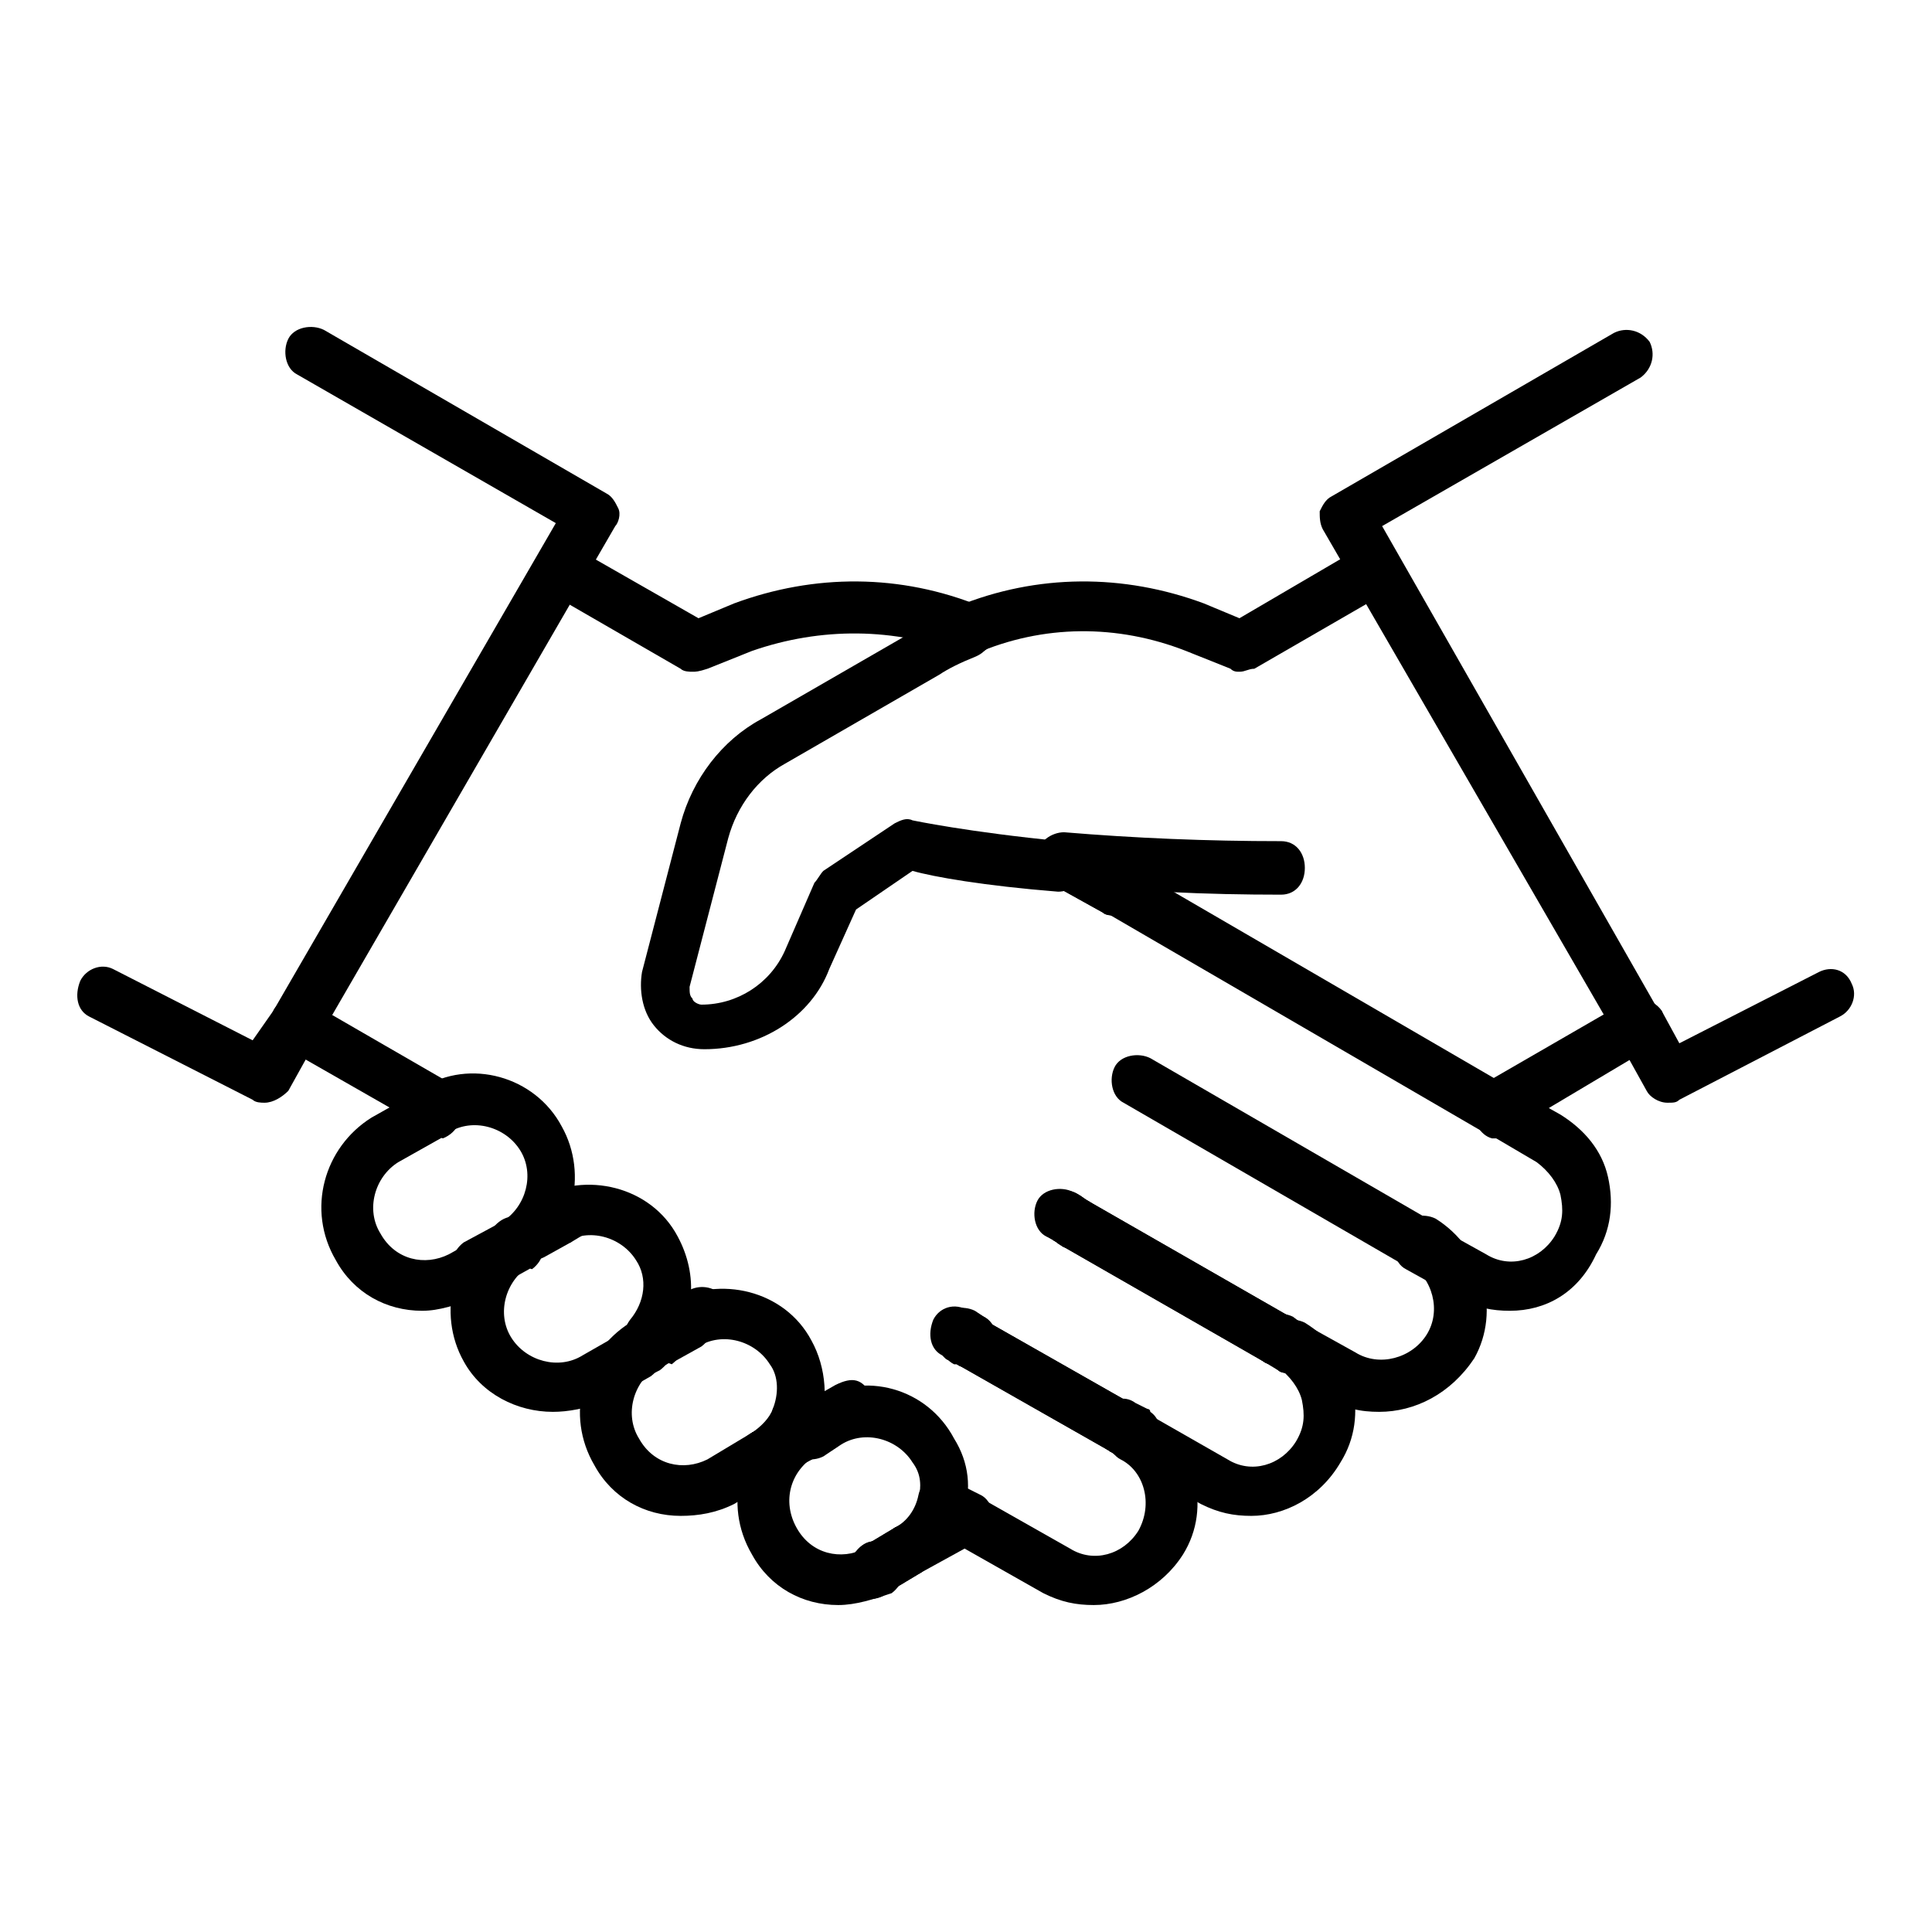 <svg xmlns="http://www.w3.org/2000/svg" xmlns:xlink="http://www.w3.org/1999/xlink" x="0px" y="0px" viewBox="0 0 65 65" style="enable-background:new 0 0 65 65;" xml:space="preserve"><g>	<path d="M36.1,42c-0.1,0-0.3,0-0.4-0.1l-0.3-0.2c-0.4-0.2-0.5-0.8-0.3-1.2c0.2-0.4,0.8-0.6,1.2-0.3l0.3,0.2  c0.4,0.2,0.5,0.8,0.3,1.2C36.7,41.8,36.4,42,36.1,42z"></path></g><g>	<path d="M42.9,45.9c-0.1,0-0.3,0-0.4-0.1l-6.8-3.9c-0.4-0.2-0.5-0.8-0.3-1.2c0.2-0.4,0.8-0.5,1.2-0.3l6.8,3.9  c0.4,0.2,0.5,0.8,0.3,1.2C43.5,45.8,43.2,45.9,42.9,45.9z"></path></g><g>	<path d="M32.6,46c-0.1,0-0.3,0-0.4-0.1c-0.4-0.2-0.6-0.8-0.3-1.2c0.2-0.4,0.7-0.6,1.1-0.3l0,0c0.4,0.2,0.6,0.7,0.3,1.2  C33.2,45.8,32.9,46,32.6,46z"></path></g><g>	<path d="M37.7,48.9c-0.1,0-0.3,0-0.4-0.1l-5.1-2.9c-0.4-0.2-0.5-0.8-0.3-1.2c0.2-0.4,0.8-0.5,1.2-0.3l5.1,2.9  c0.4,0.2,0.5,0.8,0.3,1.2C38.3,48.8,38,48.9,37.7,48.9z"></path></g><g>	<path d="M35.8,41.8c-0.1,0-0.3,0-0.4-0.1l-0.2-0.1c-0.4-0.2-0.5-0.8-0.3-1.2c0.2-0.4,0.8-0.5,1.2-0.3l0.2,0.1  c0.4,0.2,0.5,0.8,0.3,1.2C36.4,41.6,36.1,41.8,35.8,41.8z"></path></g><g>	<path d="M32.6,45.9c-0.1,0-0.3,0-0.4-0.1l-0.2-0.1c-0.4-0.2-0.6-0.8-0.3-1.2c0.2-0.4,0.7-0.6,1.1-0.3c0,0,0.1,0,0.1,0l0.2,0.1  c0.4,0.2,0.6,0.8,0.3,1.2C33.2,45.8,32.9,45.9,32.6,45.9z"></path></g><g>	<path d="M27.3,48.9c-0.1,0-0.3,0-0.4-0.1l-0.5-0.3c-0.4-0.2-0.5-0.8-0.3-1.2c0.2-0.4,0.8-0.5,1.2-0.3l0.5,0.3  c0.4,0.2,0.5,0.8,0.3,1.2C27.9,48.8,27.6,48.9,27.3,48.9z"></path></g><g>	<path d="M22.1,45.9c-0.1,0-0.3,0-0.4-0.1l-0.2-0.1c-0.4-0.2-0.6-0.7-0.3-1.2c0.2-0.4,0.7-0.6,1.2-0.3l0.2,0.1  c0.4,0.2,0.6,0.7,0.3,1.2C22.7,45.7,22.4,45.9,22.1,45.9z"></path></g><g>	<path d="M27.3,48.1L27.3,48.1"></path></g><g>	<path d="M42.9,45.9c-0.1,0-0.3,0-0.4-0.1l-6.8-3.9c-0.4-0.2-0.5-0.8-0.3-1.2c0.2-0.4,0.8-0.5,1.2-0.3l6.8,3.9  c0.4,0.2,0.5,0.8,0.3,1.2C43.5,45.8,43.2,45.9,42.9,45.9z"></path></g><g>	<path d="M47.8,41.9L47.8,41.9"></path></g><g>	<path d="M32.3,45.8c-0.1,0-0.3,0-0.4-0.1c-0.4-0.2-0.6-0.7-0.4-1.2s0.7-0.6,1.1-0.4l0.1,0c0.4,0.2,0.6,0.7,0.4,1.1  C32.9,45.6,32.6,45.8,32.3,45.8z"></path></g><g>	<path d="M32.5,51.9c-0.1,0-0.3,0-0.4-0.1l-0.8-0.4c-0.4-0.2-0.5-0.8-0.3-1.2c0.2-0.4,0.8-0.5,1.2-0.3l0.8,0.4  c0.4,0.2,0.5,0.8,0.3,1.2C33.1,51.8,32.8,51.9,32.5,51.9z"></path></g><g>	<path d="M32.3,45.8c-0.1,0-0.3,0-0.4-0.1c0,0-0.1-0.1-0.1-0.1c-0.4-0.3-0.5-0.8-0.2-1.2c0.3-0.4,0.8-0.5,1.2-0.2  c0.4,0.2,0.6,0.7,0.3,1.1C32.9,45.6,32.6,45.8,32.3,45.8z"></path></g><g>	<path d="M32.2,45.8c-0.1,0-0.3,0-0.4-0.1l-0.1-0.1c-0.4-0.2-0.5-0.7-0.3-1.2c0.2-0.4,0.7-0.6,1.2-0.3l0,0v0l0.1,0.1  c0.4,0.2,0.5,0.8,0.3,1.2C32.8,45.6,32.5,45.8,32.2,45.8z"></path></g><g>	<path d="M36.1,42c-0.1,0-0.3,0-0.4-0.1l-0.3-0.2c-0.4-0.2-0.5-0.8-0.3-1.2c0.2-0.4,0.8-0.5,1.2-0.3l0.3,0.2  c0.4,0.2,0.5,0.8,0.3,1.2C36.7,41.8,36.4,42,36.1,42z"></path></g><g>	<path d="M32.6,45.9c-0.1,0-0.3,0-0.4-0.1l-0.3-0.2c-0.4-0.2-0.5-0.8-0.3-1.2c0.2-0.4,0.8-0.5,1.2-0.3l0.3,0.2  c0.4,0.2,0.5,0.8,0.3,1.2C33.2,45.8,32.9,45.9,32.6,45.9z"></path></g><g>	<path d="M37.7,48.9c-0.1,0-0.3,0-0.4-0.1l-5.1-2.9c-0.4-0.2-0.5-0.8-0.3-1.2c0.2-0.4,0.8-0.5,1.2-0.3l5.1,2.9  c0.4,0.2,0.5,0.8,0.3,1.2C38.3,48.8,38,48.9,37.7,48.9z"></path></g><g>	<path d="M32.6,46c-0.1,0-0.3,0-0.4-0.1c0,0,0,0-0.1,0c-0.4-0.2-0.6-0.7-0.3-1.2s0.7-0.6,1.1-0.3c0.4,0.2,0.6,0.7,0.4,1.2  C33.2,45.8,32.9,46,32.6,46z"></path></g><g>	<path d="M36.8,54c-0.6,0-1.1-0.1-1.7-0.4l-3-1.7c-0.4-0.2-0.5-0.8-0.3-1.2c0.2-0.4,0.8-0.5,1.2-0.3l3,1.7c0.8,0.5,1.8,0.2,2.3-0.6  c0.5-0.9,0.2-2-0.6-2.4c-0.4-0.2-0.5-0.8-0.3-1.2c0.2-0.4,0.8-0.5,1.2-0.3c1.6,1,2.2,3.1,1.2,4.7C39.1,53.4,37.9,54,36.8,54z"></path></g><g>	<path d="M47.7,42.7c-0.1,0-0.3,0-0.4-0.1l-9.5-5.5c-0.4-0.2-0.5-0.8-0.3-1.2c0.2-0.4,0.8-0.5,1.2-0.3l9.5,5.5  c0.1,0,0.1,0.1,0.2,0.1c0.2,0.2,0.2,0.4,0.2,0.6c0,0.2,0,0.3-0.1,0.5C48.3,42.5,48,42.7,47.7,42.7z"></path></g><g>	<path d="M43.4,46.2c-0.1,0-0.3,0-0.4-0.1l-0.5-0.3c-0.4-0.2-0.5-0.8-0.3-1.2c0.2-0.4,0.8-0.5,1.2-0.3l0.4,0.3  c0.4,0.2,0.5,0.8,0.3,1.2C43.9,46,43.6,46.2,43.4,46.2z"></path></g><g>	<path d="M43.4,46.2c-0.1,0-0.3,0-0.4-0.1l-0.4-0.3c-0.4-0.2-0.5-0.8-0.3-1.2c0.2-0.4,0.8-0.5,1.2-0.3l0.4,0.3  c0.4,0.2,0.5,0.8,0.3,1.2C43.9,46,43.6,46.2,43.4,46.2z"></path></g><g>	<path d="M38,49.1c-0.1,0-0.2,0-0.3-0.1c-0.1,0-0.1,0-0.1-0.1l-0.3-0.2c-0.4-0.2-0.6-0.8-0.3-1.2s0.8-0.6,1.2-0.3l0.4,0.2  c0,0,0.1,0,0.1,0.1c0.3,0.2,0.4,0.6,0.3,1C38.7,48.9,38.4,49.1,38,49.1z"></path></g><g>	<path d="M50.8,44.1c-0.6,0-1.1-0.1-1.7-0.4l-1.8-1c-0.4-0.2-0.5-0.8-0.3-1.2c0.2-0.4,0.8-0.5,1.2-0.3l1.8,1  c0.8,0.5,1.8,0.2,2.3-0.6c0.3-0.5,0.3-0.9,0.2-1.4c-0.1-0.4-0.4-0.8-0.8-1.1L50,38.1c-0.4-0.2-0.5-0.8-0.3-1.2  c0.2-0.4,0.8-0.5,1.2-0.3l1.6,0.9c0.8,0.5,1.4,1.2,1.6,2.1c0.2,0.9,0.1,1.8-0.4,2.6C53.1,43.5,52,44.1,50.8,44.1z"></path></g><g>	<path d="M38,49.1c-0.1,0-0.3,0-0.4-0.1l-0.3-0.2c-0.4-0.2-0.5-0.8-0.3-1.2c0.2-0.4,0.8-0.5,1.2-0.3l0.3,0.2  c0.4,0.2,0.5,0.8,0.3,1.2C38.6,49,38.3,49.1,38,49.1z"></path></g><g>	<path d="M46.4,47.5c-0.6,0-1.2-0.1-1.7-0.5l-1.8-1c-0.4-0.2-0.5-0.8-0.3-1.2c0.2-0.4,0.8-0.5,1.2-0.3l1.8,1  c0.8,0.5,1.9,0.2,2.4-0.6c0.5-0.8,0.2-1.9-0.6-2.4c-0.4-0.2-0.5-0.8-0.3-1.2c0.2-0.4,0.8-0.5,1.2-0.3c1.6,1,2.2,3.1,1.3,4.7  C48.8,46.9,47.6,47.5,46.4,47.5z"></path></g><g>	<path d="M42.1,51c-0.6,0-1.1-0.1-1.7-0.4L37.6,49c-0.4-0.2-0.5-0.8-0.3-1.2c0.2-0.4,0.8-0.5,1.2-0.3l2.8,1.6  c0.8,0.5,1.8,0.2,2.3-0.6c0.3-0.5,0.3-0.9,0.2-1.4c-0.1-0.4-0.4-0.8-0.8-1.1c-0.4-0.2-0.5-0.8-0.3-1.2c0.2-0.4,0.8-0.5,1.2-0.3  c0.8,0.5,1.4,1.2,1.6,2.1c0.2,0.9,0.1,1.8-0.4,2.6C44.4,50.4,43.2,51,42.1,51z"></path></g><g>	<path d="M14.5,38.3c-0.4,0-0.7-0.2-0.8-0.6l0-0.1l-4.2-2.4c-0.4-0.2-0.5-0.8-0.3-1.2c0.2-0.4,0.8-0.5,1.2-0.3l4.5,2.6  c0.2,0.1,0.3,0.3,0.4,0.5c0,0.1,0,0.1,0.1,0.2l0.1,0.2c0.1,0.4-0.1,0.9-0.6,1.1C14.7,38.2,14.6,38.3,14.5,38.3z"></path></g><g>	<path d="M23.3,22.6c-0.1,0-0.3,0-0.4-0.1l-4.5-2.6c-0.4-0.2-0.5-0.8-0.3-1.2c0.2-0.4,0.8-0.5,1.2-0.3l4.2,2.4l1.2-0.5  c2.7-1,5.6-1,8.3,0.1c0.4,0.2,0.6,0.7,0.5,1.1c-0.2,0.4-0.7,0.6-1.1,0.5c-2.3-0.9-4.8-0.9-7.1-0.1l-1.5,0.6  C23.5,22.6,23.4,22.6,23.3,22.6z"></path></g><g>	<path d="M8.9,37.1c-0.1,0-0.3,0-0.4-0.1L3,34.2C2.6,34,2.5,33.5,2.7,33c0.2-0.4,0.7-0.6,1.1-0.4l4.7,2.4L9.2,34  c0.2-0.4,0.8-0.5,1.2-0.3c0.4,0.2,0.5,0.8,0.3,1.2l-1,1.8C9.5,36.9,9.2,37.1,8.9,37.1z"></path></g><g>	<path d="M9.9,35.3c-0.1,0-0.3,0-0.4-0.1c-0.4-0.2-0.5-0.8-0.3-1.2l9.5-16.4l-8.7-5c-0.4-0.2-0.5-0.8-0.3-1.2  c0.2-0.4,0.8-0.5,1.2-0.3l9.5,5.5c0.2,0.1,0.3,0.3,0.4,0.5c0.1,0.2,0,0.5-0.1,0.6l-9.9,17.1C10.5,35.1,10.2,35.3,9.9,35.3z"></path></g><g>	<path d="M18.6,47.5c-1.2,0-2.4-0.6-3-1.7c-0.9-1.6-0.4-3.8,1.3-4.7c0.4-0.2,0.9-0.1,1.2,0.3c0.2,0.4,0.1,0.9-0.3,1.2  c-0.8,0.5-1.1,1.6-0.6,2.4c0.5,0.8,1.6,1.1,2.4,0.6l1.4-0.8c0.4-0.2,0.9-0.1,1.2,0.3c0.2,0.4,0.1,0.9-0.3,1.2l-1.4,0.8  C19.7,47.4,19.1,47.5,18.6,47.5z"></path></g><g>	<path d="M29.5,53.6c-0.3,0-0.6-0.1-0.7-0.4c-0.3-0.4-0.2-0.9,0.2-1.2l0,0c0.4-0.3,0.9-0.1,1.2,0.2c0.3,0.4,0.1,0.9-0.2,1.2  C29.9,53.6,29.7,53.6,29.5,53.6z"></path></g><g>	<path d="M22.1,45.9c-0.3,0-0.6-0.2-0.8-0.4c-0.2-0.4-0.1-0.9,0.3-1.1l0.1,0c0.4-0.2,0.9-0.1,1.2,0.3c0.2,0.4,0.1,0.9-0.3,1.2  C22.4,45.8,22.3,45.9,22.1,45.9z"></path></g><g>	<path d="M17.2,42.7c-0.2,0-0.3,0-0.5-0.1c-0.4-0.3-0.5-0.8-0.2-1.2c0.2-0.2,0.4-0.4,0.7-0.4c0.5,0,0.9,0.4,0.9,0.8  c0,0.3-0.1,0.5-0.4,0.7C17.6,42.6,17.4,42.7,17.2,42.7z"></path></g><g>	<path d="M37.7,48.1L37.7,48.1"></path></g><g>	<path d="M29.5,53.6c-0.3,0-0.6-0.2-0.7-0.4c-0.2-0.4-0.1-0.9,0.3-1.2l1-0.6c0.4-0.2,0.9-0.1,1.2,0.3c0.2,0.4,0.1,0.9-0.3,1.2  l-1,0.6C29.8,53.6,29.7,53.6,29.5,53.6z"></path></g><g>	<path d="M22.1,45.9c-0.3,0-0.6-0.2-0.7-0.4c-0.2-0.4-0.1-0.9,0.3-1.2c0,0,0,0,0.1,0c0,0,0,0,0,0l0.4-0.2l0,0c0.3-0.2,0.5-0.2,0.8,0  c0.3,0.2,0.4,0.4,0.4,0.7c0,0.4-0.1,0.5-0.4,0.7l0,0l-0.5,0.3C22.4,45.9,22.2,45.9,22.1,45.9z"></path></g><g>	<path d="M21.3,46.4c-0.3,0-0.6-0.2-0.7-0.4c-0.2-0.4-0.1-0.9,0.3-1.2l0.4-0.2c0.4-0.2,0.9-0.1,1.2,0.3s0.1,0.9-0.3,1.2l-0.4,0.2  C21.6,46.3,21.4,46.4,21.3,46.4z"></path></g><g>	<path d="M17.3,42.7c-0.3,0-0.6-0.2-0.7-0.4c-0.2-0.4-0.1-0.9,0.3-1.2c0.4-0.2,1-0.1,1.2,0.3c0.2,0.4,0.1,0.9-0.3,1.1l-0.1,0  C17.5,42.7,17.4,42.7,17.3,42.7z"></path></g><g>	<path d="M17.3,42.7c-0.3,0-0.6-0.1-0.7-0.4c-0.2-0.4-0.1-0.9,0.3-1.1l0.1,0c0.4-0.2,0.9-0.1,1.2,0.3c0.2,0.4,0.1,0.9-0.3,1.2  C17.6,42.6,17.5,42.7,17.3,42.7z"></path></g><g>	<path d="M30.5,53c-0.3,0-0.6-0.2-0.7-0.4c-0.2-0.4-0.1-0.9,0.3-1.2l2-1.1c0.4-0.2,0.9-0.1,1.2,0.3c0.2,0.4,0.1,0.9-0.3,1.2l-2,1.1  C30.8,53,30.7,53,30.5,53z"></path></g><g>	<path d="M17.3,42.7c-0.3,0-0.6-0.2-0.7-0.4c-0.1-0.1-0.1-0.3-0.1-0.4c0-0.3,0.2-0.6,0.4-0.7l0.4-0.3c0.4-0.2,0.9-0.1,1.2,0.3  c0.1,0.1,0.1,0.3,0.1,0.4c0,0.3-0.2,0.6-0.4,0.7l-0.4,0.3C17.6,42.6,17.5,42.7,17.3,42.7z"></path></g><g>	<path d="M14.2,44.1c-1.2,0-2.3-0.6-2.9-1.7c-1-1.7-0.4-3.8,1.2-4.8l1.6-0.9c0.4-0.2,0.9-0.1,1.2,0.3c0.2,0.4,0.1,0.9-0.3,1.2  l-1.6,0.9c-0.8,0.5-1.1,1.6-0.6,2.4c0.5,0.9,1.5,1.1,2.3,0.7l1.8-1c0.4-0.2,0.9-0.1,1.2,0.3c0.2,0.4,0.1,0.9-0.3,1.2l-1.8,1  C15.3,43.9,14.8,44.1,14.2,44.1z"></path></g><g>	<path d="M21.6,46.2c-0.3,0-0.6-0.2-0.7-0.4c-0.2-0.4-0.1-0.9,0.3-1.2l0.5-0.3c0.4-0.2,0.9-0.1,1.2,0.3c0.2,0.4,0.1,0.9-0.3,1.2  l-0.5,0.3C21.9,46.1,21.8,46.2,21.6,46.2z"></path></g><g>	<path d="M17.3,42.7c-0.3,0-0.5-0.1-0.7-0.4c-0.3-0.4-0.2-0.9,0.2-1.2l0,0c0.4-0.3,0.9-0.2,1.2,0.2c0.3,0.4,0.2,0.9-0.2,1.2  C17.6,42.7,17.4,42.7,17.3,42.7z"></path></g><g>	<path d="M21.6,46.2c-0.2,0-0.4-0.1-0.6-0.2c-0.3-0.3-0.4-0.9-0.1-1.2c0.1-0.1,0.1-0.1,0.2-0.2v0l0.4-0.3c0.4-0.2,0.9-0.1,1.2,0.3  c0.2,0.4,0.1,0.9-0.3,1.2L22.1,46C22,46.1,21.8,46.2,21.6,46.2z"></path></g><g>	<path d="M41.7,22.6c-0.1,0-0.2,0-0.3-0.1l-1.5-0.6c-2.3-0.9-4.8-0.9-7.1,0.1c-0.4,0.2-0.9,0-1.1-0.5c-0.2-0.4,0-0.9,0.5-1.1  c2.7-1.1,5.6-1.1,8.3-0.1l1.2,0.5l4.1-2.4c0.4-0.2,0.9-0.1,1.2,0.3c0.2,0.4,0.1,0.9-0.3,1.2l-4.5,2.6C42,22.5,41.9,22.6,41.7,22.6z  "></path></g><g>	<path d="M22.9,51c-1.2,0-2.3-0.6-2.9-1.7c-1-1.7-0.4-3.8,1.2-4.8c0.4-0.2,0.9-0.1,1.2,0.3c0.2,0.4,0.1,0.9-0.3,1.2  c-0.8,0.5-1.1,1.6-0.6,2.4c0.5,0.9,1.5,1.1,2.3,0.7l1.5-0.9c0.4-0.2,0.9-0.1,1.2,0.3c0.2,0.4,0.1,0.9-0.3,1.2l-1.5,0.9  C24.1,50.9,23.5,51,22.9,51z"></path></g><g>	<path d="M28.2,54c-1.2,0-2.3-0.6-2.9-1.7c-1-1.7-0.4-3.8,1.2-4.8c0.4-0.2,0.9-0.1,1.2,0.3c0.2,0.4,0.1,0.9-0.3,1.2  c-0.8,0.5-1.1,1.5-0.6,2.4c0.5,0.9,1.5,1.1,2.3,0.7c0.4-0.2,0.9-0.1,1.2,0.3c0.2,0.4,0.1,0.9-0.3,1.2C29.4,53.8,28.8,54,28.2,54z"></path></g><g>	<path d="M27,49.1c-0.3,0-0.6-0.2-0.7-0.4c-0.2-0.4-0.1-0.9,0.3-1.2l0.3-0.2c0.4-0.2,0.9-0.1,1.2,0.3c0.2,0.4,0.1,0.9-0.3,1.2  L27.4,49C27.2,49.1,27.1,49.1,27,49.1z"></path></g><g>	<path d="M27.3,48.9c-0.3,0-0.6-0.2-0.7-0.4c-0.2-0.4-0.1-0.9,0.3-1.2l0.2-0.1c0.1-0.1,0.2-0.1,0.3-0.2l0.7-0.4l0,0  c0.6-0.3,0.9-0.2,1.2,0.3c0.3,0.5,0.2,0.7-0.3,1.1l0,0l-0.8,0.4c-0.1,0.1-0.2,0.1-0.4,0.2C27.6,48.9,27.4,48.9,27.3,48.9z"></path></g><g>	<path d="M27,49.1c-0.5,0-0.9-0.4-0.9-0.8c0-0.3,0.2-0.6,0.5-0.8l0.3-0.2c0.4-0.2,0.9-0.1,1.2,0.3c0.2,0.4,0.1,0.9-0.3,1.2L27.4,49  C27.3,49.1,27.1,49.1,27,49.1z"></path></g><g>	<path d="M37.5,30.8c-0.1,0-0.3,0-0.4-0.1l-1.8-1c-0.4-0.2-0.5-0.8-0.3-1.2c0.2-0.4,0.8-0.5,1.2-0.3l1.8,1c0.4,0.2,0.5,0.8,0.3,1.2  C38.1,30.7,37.8,30.8,37.5,30.8z"></path></g><g>	<path d="M37.5,30.8c-0.1,0-0.3,0-0.4-0.1l-1.8-1c-0.4-0.2-0.5-0.8-0.3-1.2c0.2-0.4,0.8-0.5,1.2-0.3l1.8,1c0.4,0.2,0.5,0.8,0.3,1.2  C38.1,30.7,37.8,30.8,37.5,30.8z"></path></g><g>	<path d="M50.5,38.3c-0.1,0-0.3,0-0.4-0.1l-12.9-7.5c-0.4-0.2-0.5-0.8-0.3-1.2c0.2-0.4,0.8-0.5,1.2-0.3l12.9,7.5  c0.4,0.2,0.5,0.8,0.3,1.2C51,38.1,50.7,38.3,50.5,38.3z"></path></g><g>	<path d="M43.1,30.1c-2.5,0-5-0.1-7.4-0.4c-0.5,0-0.8-0.5-0.8-0.9c0-0.5,0.5-0.8,0.9-0.8c2.4,0.2,4.8,0.3,7.3,0.3  c0.5,0,0.8,0.4,0.8,0.9S43.6,30.1,43.1,30.1z"></path></g><g>	<path d="M23.7,35.3c-0.7,0-1.3-0.3-1.7-0.8c-0.4-0.5-0.5-1.2-0.4-1.8l1.3-5c0.4-1.5,1.4-2.8,2.7-3.5l5.2-3c0.4-0.2,0.9-0.5,1.4-0.7  c0.4-0.2,0.9,0,1.1,0.5c0.2,0.4,0,0.9-0.5,1.1c-0.5,0.2-0.9,0.4-1.2,0.6l-5.2,3c-0.9,0.5-1.6,1.4-1.9,2.5l-1.3,5  c0,0.2,0,0.3,0.1,0.4c0,0.1,0.2,0.2,0.3,0.2c1.2,0,2.3-0.7,2.8-1.8l1-2.3c0.1-0.1,0.2-0.3,0.3-0.4l2.4-1.6c0.2-0.1,0.4-0.2,0.6-0.1  c0,0,1.9,0.4,5,0.7c0.5,0,0.8,0.5,0.8,0.9c0,0.5-0.5,0.8-0.9,0.8c-2.5-0.2-4.2-0.5-4.9-0.7l-1.9,1.3l-0.9,2  C27.3,34.2,25.6,35.3,23.7,35.3z"></path></g><g>	<path d="M50.5,38.3c-0.1,0-0.2,0-0.3,0c-0.4-0.1-0.7-0.6-0.6-1.1l0.1-0.2c0-0.1,0-0.1,0.1-0.2c0.1-0.2,0.2-0.4,0.4-0.5l4.5-2.6  c0.4-0.2,0.9-0.1,1.2,0.3c0.2,0.4,0.1,0.9-0.3,1.2l-4.2,2.5C51.1,38,50.8,38.3,50.5,38.3z"></path></g><g>	<path d="M25.7,49.8c-0.3,0-0.6-0.2-0.7-0.4c-0.2-0.4-0.1-0.9,0.3-1.2l1.3-0.7c0.4-0.2,0.9-0.1,1.2,0.3c0.2,0.4,0.1,0.9-0.3,1.2  l-1.3,0.7C26,49.8,25.8,49.8,25.7,49.8z"></path></g><g>	<path d="M26.9,49.1c-0.2,0-0.3,0-0.5-0.1c-0.4-0.3-0.5-0.8-0.2-1.2c0-0.1,0.1-0.1,0.2-0.2c0.4-0.3,0.9-0.2,1.2,0.1  c0.3,0.3,0.2,0.8,0,1.1C27.4,49,27.2,49.1,26.9,49.1z"></path></g><g>	<path d="M56.1,37.1c-0.3,0-0.6-0.2-0.7-0.4l-1-1.8c-0.2-0.4-0.1-0.9,0.3-1.2c0.4-0.2,0.9-0.1,1.2,0.3l0.6,1.1l4.7-2.4  c0.4-0.2,0.9-0.1,1.1,0.4c0.2,0.4,0,0.9-0.4,1.1L56.5,37C56.4,37.1,56.3,37.1,56.1,37.1z"></path></g><g>	<path d="M55.1,35.3c-0.3,0-0.6-0.2-0.7-0.4l-9.9-17.1c-0.1-0.2-0.1-0.4-0.1-0.6c0.1-0.2,0.2-0.4,0.4-0.5l9.5-5.5  c0.4-0.2,0.9-0.1,1.2,0.3c0.2,0.4,0.1,0.9-0.3,1.2l-8.7,5L55.8,34c0.2,0.4,0.1,0.9-0.3,1.2C55.4,35.2,55.2,35.3,55.1,35.3z"></path></g><g>	<path d="M17.2,41.9L17.2,41.9"></path></g><g>	<path d="M17.3,42.7c-0.3,0-0.6-0.2-0.7-0.4c-0.2-0.4-0.1-0.9,0.3-1.2l0,0C17,41,17.1,41,17.3,41c0.5,0,0.9,0.4,0.9,0.8  c0,0.3-0.1,0.6-0.4,0.7c0,0-0.1,0.1-0.1,0.1C17.5,42.7,17.4,42.7,17.3,42.7z"></path></g><g>	<path d="M17.3,42.7c-0.3,0-0.6-0.2-0.7-0.4c-0.2-0.4-0.1-0.9,0.3-1.2c0.8-0.5,1.1-1.6,0.6-2.4c-0.5-0.8-1.6-1.1-2.4-0.6  c-0.4,0.2-0.9,0.1-1.2-0.3s-0.1-0.9,0.3-1.2c1.6-1,3.8-0.4,4.7,1.3c0.9,1.6,0.4,3.8-1.3,4.7C17.6,42.6,17.5,42.7,17.3,42.7z"></path></g><g>	<path d="M16,43.4c-0.3,0-0.6-0.2-0.7-0.4c-0.2-0.4-0.1-0.9,0.3-1.2l1.3-0.7c0.4-0.2,0.9-0.1,1.2,0.3c0.2,0.4,0.1,0.9-0.3,1.2  l-1.3,0.7C16.3,43.4,16.1,43.4,16,43.4z"></path></g><g>	<path d="M21.9,45.8c-0.2,0-0.4-0.1-0.6-0.2c-0.4-0.3-0.4-0.8-0.1-1.2c0.5-0.6,0.6-1.4,0.2-2c-0.5-0.8-1.6-1.1-2.4-0.6  c-0.4,0.2-0.9,0.1-1.2-0.3c-0.2-0.4-0.1-0.9,0.3-1.2c1.6-0.9,3.8-0.4,4.7,1.3c0.7,1.3,0.6,2.8-0.4,4C22.4,45.7,22.2,45.8,21.9,45.8  z"></path></g><g>	<path d="M21.3,46.4c-0.3,0-0.6-0.2-0.7-0.4c-0.2-0.4-0.1-0.9,0.3-1.2c0.2-0.1,0.3-0.2,0.4-0.4c0.3-0.4,0.8-0.4,1.2-0.1  c0.4,0.3,0.4,0.8,0.1,1.2c-0.3,0.3-0.6,0.6-0.9,0.7C21.6,46.3,21.4,46.4,21.3,46.4z"></path></g><g>	<path d="M25.7,49.8c-0.3,0-0.6-0.2-0.8-0.5c-0.2-0.4,0-0.9,0.4-1.1c0.4-0.2,0.9,0,1.1,0.4c0.2,0.4,0,0.9-0.4,1.1l0,0  C25.9,49.8,25.8,49.8,25.7,49.8z"></path></g><g>	<path d="M25.7,49.8c-0.3,0-0.6-0.2-0.7-0.4c-0.2-0.4-0.1-0.9,0.3-1.2c0.3-0.2,0.6-0.5,0.7-0.8c0.2-0.4,0.7-0.6,1.1-0.5  c0.4,0.2,0.6,0.7,0.5,1.1c-0.3,0.7-0.8,1.3-1.4,1.6C26,49.8,25.8,49.8,25.7,49.8z"></path></g><g>	<path d="M26.8,48.6c-0.1,0-0.2,0-0.3-0.1c-0.4-0.2-0.6-0.7-0.5-1.1c0.2-0.5,0.2-1.1-0.1-1.5c-0.5-0.8-1.6-1.1-2.4-0.6  c-0.4,0.2-0.9,0.1-1.2-0.3c-0.2-0.4-0.1-0.9,0.3-1.2c1.6-0.9,3.8-0.4,4.7,1.3c0.5,0.9,0.6,2.1,0.2,3.1  C27.4,48.4,27.1,48.6,26.8,48.6z"></path></g><g>	<path d="M27,49.1c-0.3,0-0.6-0.2-0.7-0.4c-0.2-0.4-0.1-0.9,0.3-1.2l0.3-0.2c0.4-0.2,0.9-0.1,1.2,0.3s0.1,0.9-0.3,1.2L27.4,49  C27.2,49.1,27.1,49.1,27,49.1z"></path></g><g>	<path d="M25.7,49.8c-0.3,0-0.6-0.2-0.7-0.4c-0.2-0.4-0.1-0.9,0.3-1.2l1.3-0.7c0.4-0.2,0.9-0.1,1.2,0.3c0.2,0.4,0.1,0.9-0.3,1.2  l-1.3,0.7C26,49.8,25.8,49.8,25.7,49.8z"></path></g><g>	<path d="M29.5,53.6c-0.3,0-0.6-0.1-0.7-0.4c-0.3-0.4-0.2-0.9,0.2-1.2l0,0c0.4-0.3,0.9-0.1,1.2,0.2c0.3,0.4,0.1,0.9-0.2,1.2  C29.9,53.6,29.7,53.6,29.5,53.6z"></path></g><g>	<path d="M29.5,53.6c-0.3,0-0.6-0.2-0.7-0.4c-0.2-0.4-0.1-0.9,0.3-1.2l1-0.6c0.4-0.2,0.9-0.1,1.2,0.3c0.2,0.4,0.1,0.9-0.3,1.2  l-1,0.6C29.8,53.6,29.7,53.6,29.5,53.6z"></path></g><g>	<path d="M31.7,51.5c-0.1,0-0.1,0-0.2,0c-0.5-0.1-0.7-0.6-0.6-1c0.1-0.5,0.1-0.9-0.2-1.3c-0.5-0.8-1.6-1.1-2.4-0.6l-0.6,0.4  c-0.4,0.2-0.9,0.1-1.2-0.3c-0.2-0.4-0.1-0.9,0.3-1.2l0.6-0.4c1.7-1,3.8-0.4,4.7,1.3c0.5,0.8,0.6,1.7,0.3,2.6  C32.5,51.2,32.1,51.5,31.7,51.5z"></path></g><g>	<path d="M30.5,53c-0.3,0-0.6-0.2-0.7-0.4c-0.2-0.4-0.1-0.9,0.3-1.2c0.4-0.2,0.7-0.6,0.8-1.1c0.1-0.5,0.6-0.7,1-0.6  c0.5,0.1,0.7,0.6,0.6,1c-0.2,0.9-0.8,1.6-1.6,2.1C30.8,53,30.7,53,30.5,53z"></path></g><g>	<path d="M29.2,53.8c-0.3,0-0.6-0.2-0.7-0.4c-0.2-0.4-0.1-0.9,0.3-1.2l0.3-0.2c0.4-0.2,0.9-0.1,1.2,0.3c0.2,0.4,0.1,0.9-0.3,1.2  l-0.3,0.2C29.5,53.8,29.3,53.8,29.2,53.8z"></path></g><g>	<path d="M22.2,45.9c-0.3,0-0.6-0.2-0.7-0.4c-0.2-0.4-0.1-0.9,0.3-1.2l0.9-0.5c0.4-0.2,0.9-0.1,1.2,0.3c0.2,0.4,0.1,0.9-0.3,1.2  l-0.9,0.5C22.5,45.8,22.3,45.9,22.2,45.9z"></path></g><g>	<path d="M23.1,45.3c-0.3,0-0.6-0.2-0.7-0.4c-0.2-0.4-0.1-0.9,0.3-1.2l0.5-0.3c0.4-0.2,0.9-0.1,1.2,0.3c0.2,0.4,0.1,0.9-0.3,1.2  l-0.5,0.3C23.4,45.3,23.2,45.3,23.1,45.3z"></path></g><g>	<path d="M17.8,42.4c-0.3,0-0.6-0.2-0.7-0.4c-0.2-0.4-0.1-0.9,0.3-1.2l0.9-0.5c0.4-0.2,0.9-0.1,1.2,0.3s0.1,0.9-0.3,1.2l-0.9,0.5  C18.1,42.4,17.9,42.4,17.8,42.4z"></path></g><g>	<path d="M18.7,41.9c-0.3,0-0.6-0.2-0.7-0.4c-0.2-0.4-0.1-0.9,0.3-1.2l0.5-0.3c0.4-0.2,0.9-0.1,1.2,0.3c0.2,0.4,0.1,0.9-0.3,1.2  l-0.5,0.3C19,41.8,18.8,41.9,18.7,41.9z"></path></g></svg>